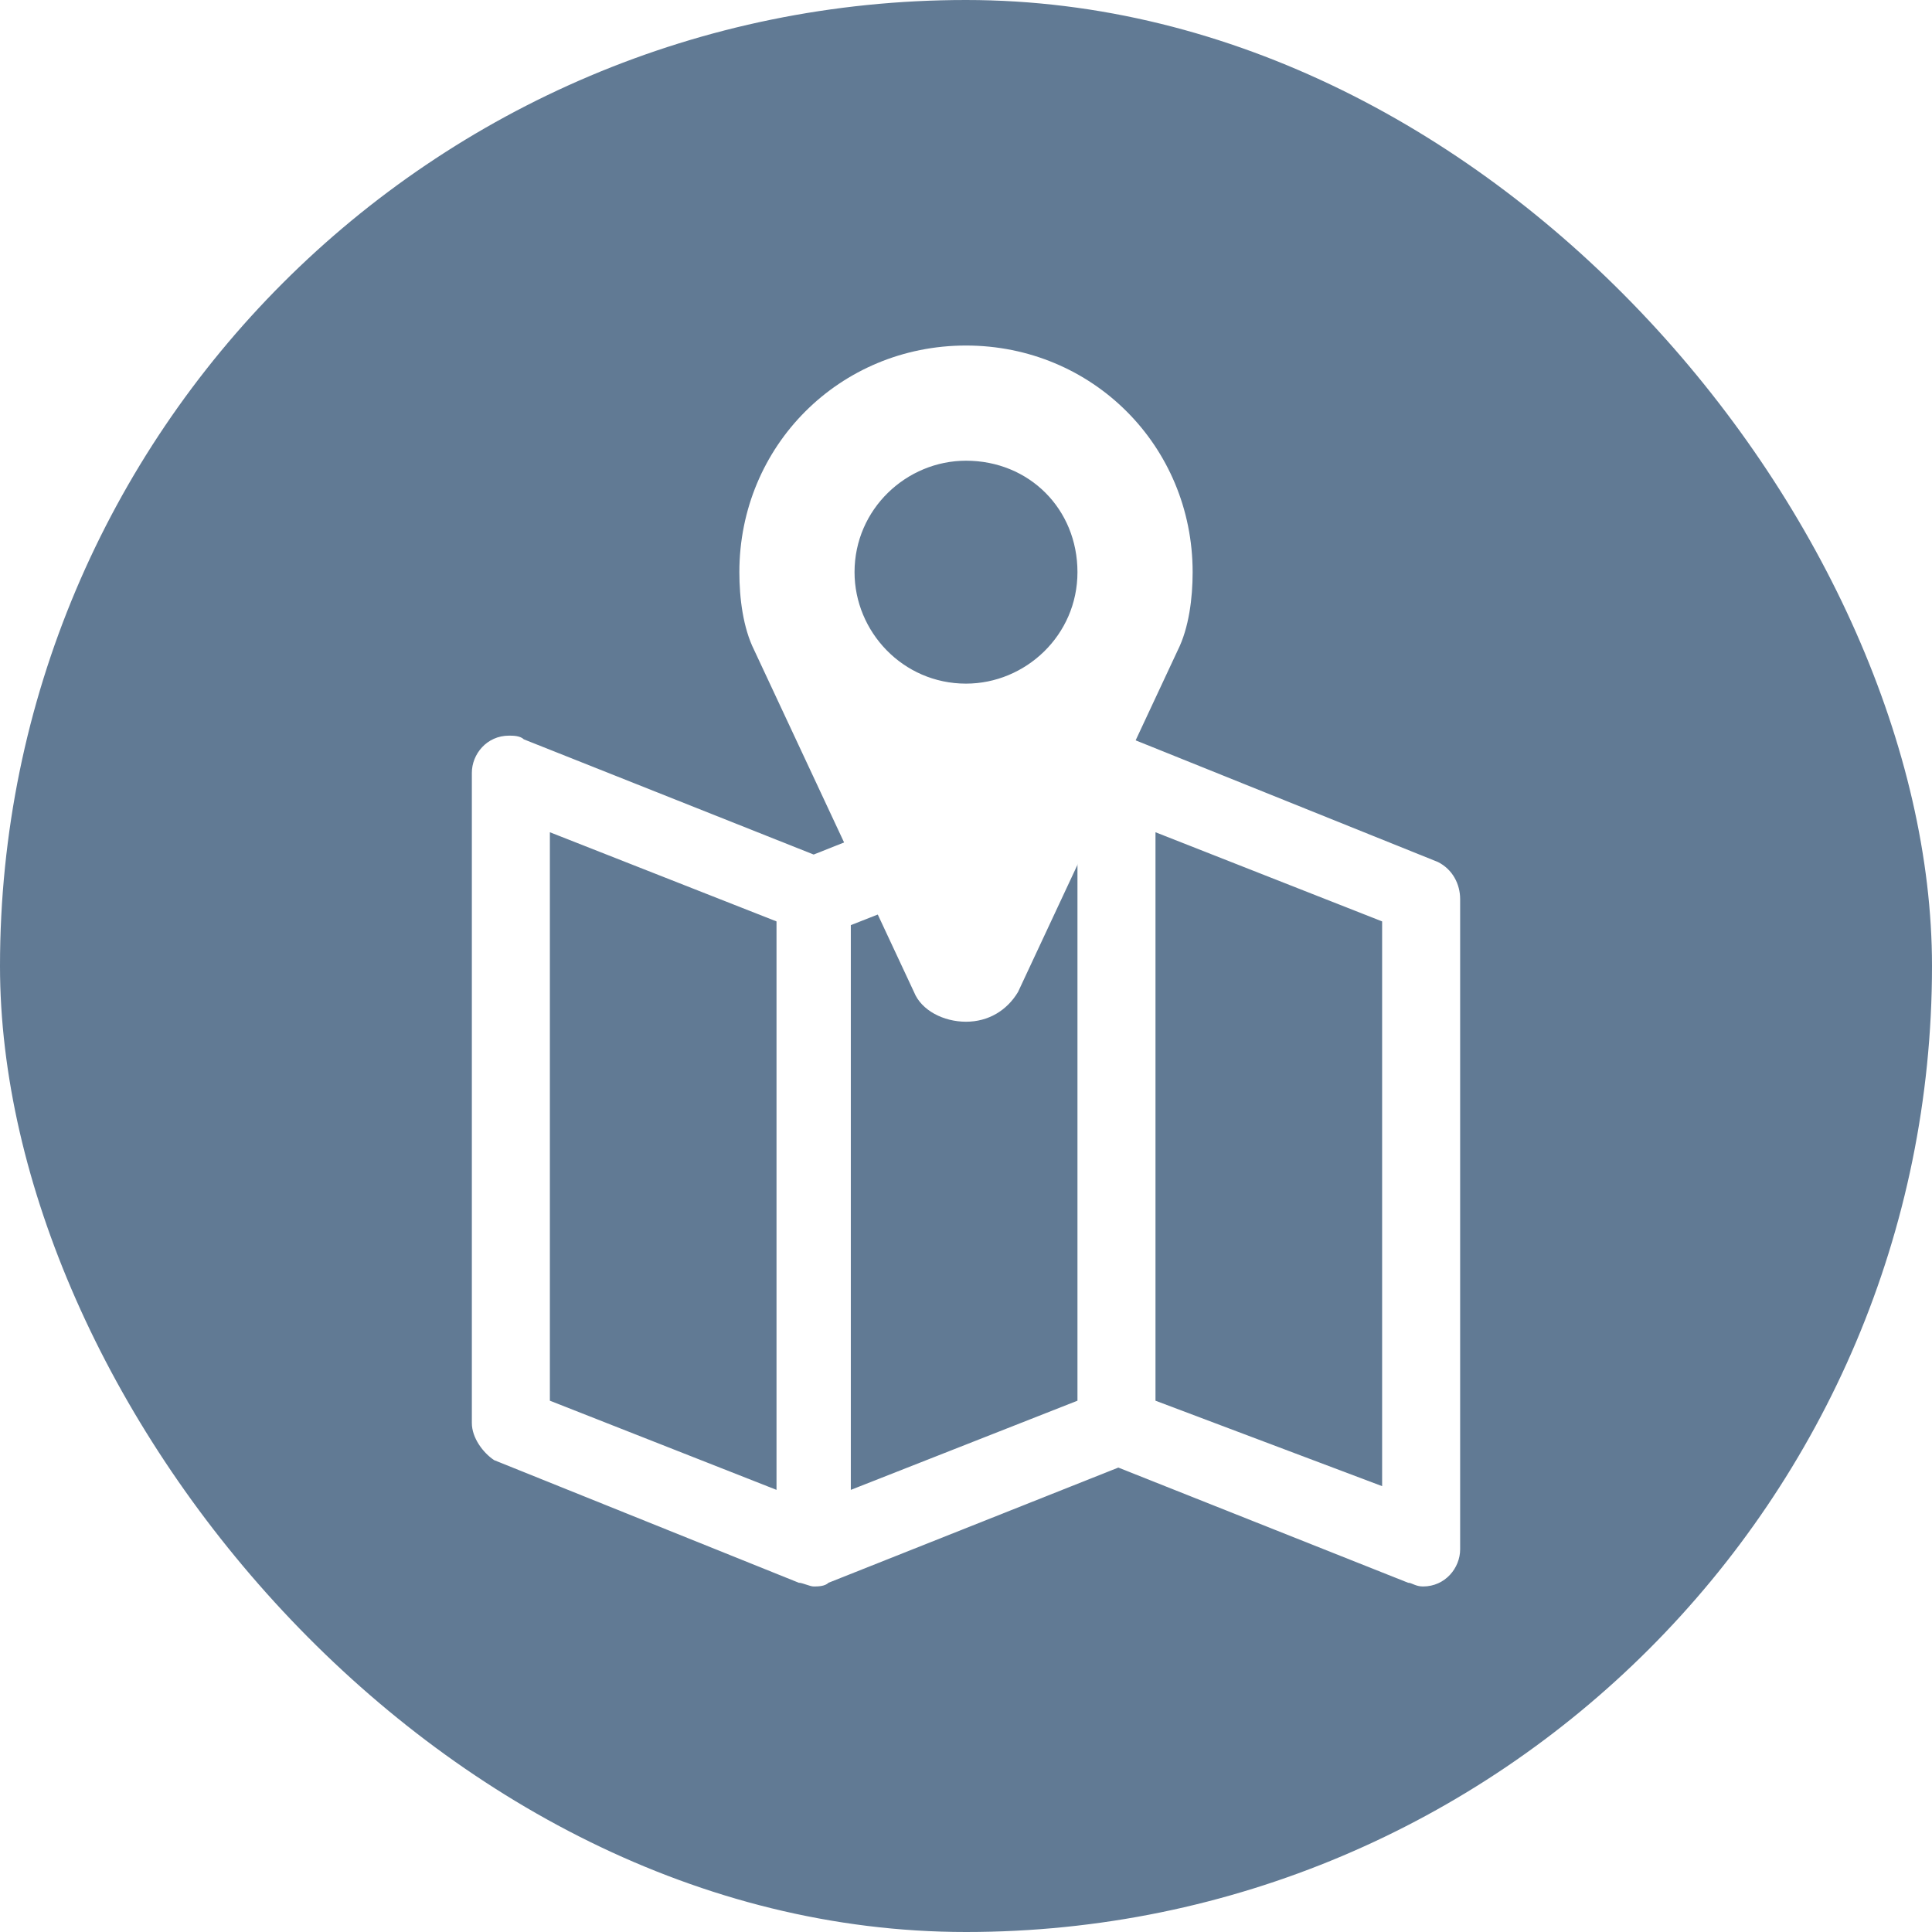 <?xml version="1.0" encoding="utf-8"?>
<svg version="1.1" id="lageplan" xmlns="http://www.w3.org/2000/svg" xmlns:xlink="http://www.w3.org/1999/xlink" x="0px" y="0px"
	 viewBox="0 0 52 52" style="enable-background:new 0 0 52 52;" xml:space="preserve">
<style type="text/css">
	.st0{clip-path:url(#SVGID_2_);fill:#617A94;}
	.st1{clip-path:url(#SVGID_4_);}
	.st2{clip-path:url(#SVGID_6_);fill:#ffffff;}
	.st3{clip-path:url(#SVGID_8_);fill:#ffffff;}
</style>
<g id="lageplan_1_">
	<g>
		<g>
			<defs>
				<rect id="SVGID_1_" y="0" width="52" height="52" rx="50" ry="50"/>
			</defs>
			<clipPath id="SVGID_2_">
				<use xlink:href="#SVGID_1_"  style="overflow:visible;"/>
			</clipPath>
			<rect y="0" class="st0" width="52" height="52"/>
		</g>
		<g>
			<defs>
				<rect id="SVGID_3_" y="0" width="52" height="52"/>
			</defs>
			<clipPath id="SVGID_4_">
				<use xlink:href="#SVGID_3_"  style="overflow:visible;"/>
			</clipPath>
			<g class="st1">
				<g>
					<defs>
						<rect id="SVGID_5_" y="0" width="52" height="52"/>
					</defs>
					<clipPath id="SVGID_6_">
						<use xlink:href="#SVGID_5_"  style="overflow:visible;"/>
					</clipPath>
					<path class="st2" d="M32.1,15.4c0-3.4-2.7-6.1-6.1-6.1s-6.1,2.7-6.1,6.1c0,0.7,0.1,1.5,0.4,2.1l4.3,9.2
						c0.2,0.5,0.8,0.8,1.4,0.8s1.1-0.3,1.4-0.8l4.3-9.2C32,16.9,32.1,16.1,32.1,15.4 M29,15.4c0,1.7-1.4,3-3,3c-1.7,0-3-1.4-3-3
						c0-1.7,1.4-3,3-3C27.7,12.4,29,13.7,29,15.4"/>
				</g>
				<g>
					<defs>
						<rect id="SVGID_7_" y="0" width="52" height="52"/>
					</defs>
					<clipPath id="SVGID_8_">
						<use xlink:href="#SVGID_7_"  style="overflow:visible;"/>
					</clipPath>
					<path class="st3" d="M38.7,23.2l-8.2-3.3c-0.1,0-0.2-0.1-0.3-0.1c-0.2,0-0.3,0-0.5,0.1L21.9,23l-7.8-3.1
						c-0.1-0.1-0.3-0.1-0.4-0.1c-0.6,0-1,0.5-1,1v17.5c0,0.4,0.3,0.8,0.6,1l8.2,3.3c0.1,0,0.3,0.1,0.4,0.1s0.3,0,0.4-0.1l7.8-3.1
						l7.8,3.1c0.1,0,0.2,0.1,0.4,0.1l0,0c0.6,0,1-0.5,1-1V24.2C39.3,23.8,39.1,23.4,38.7,23.2 M20.9,40.1l-6.1-2.4V22.4l6.1,2.4
						V40.1z M22.9,40.1V24.9l6.1-2.4v15.2L22.9,40.1z M31.1,37.7V22.4l6.1,2.4V40L31.1,37.7z"/>
				</g>
			</g>
		</g>
	</g>
</g>
</svg>
